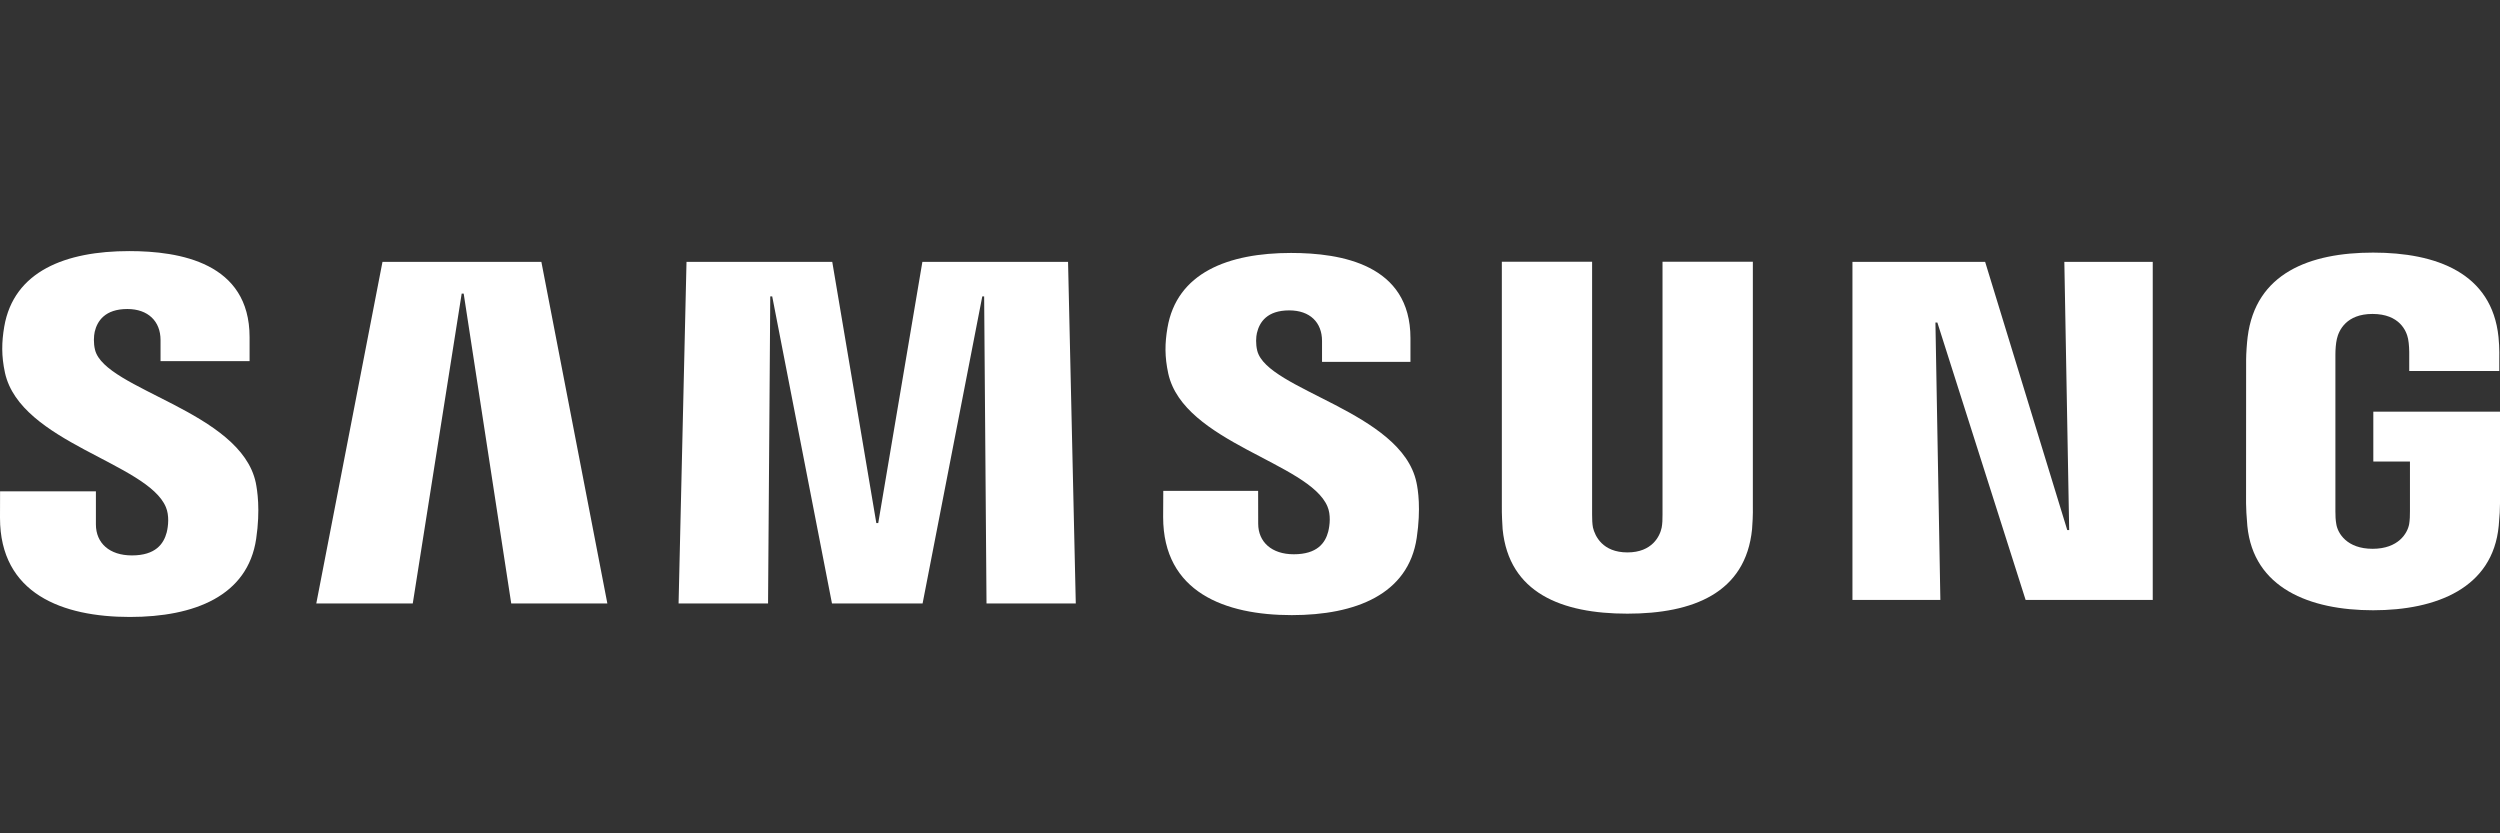 <svg xmlns="http://www.w3.org/2000/svg" width="144" height="48" viewBox="0 0 144 48" fill="none"><rect x="0" y="0" width="144" height="48" fill="#333333" stroke="none"/><path d="M119.185 30.532L118.906 15.084H123.998V34.557H116.676L111.592 18.578H111.481L111.765 34.557H106.701V15.084H114.344L119.074 30.532H119.185Z" fill="white"></path><path d="M26.593 16.91L23.775 34.761H18.218L22.031 15.084H31.183L34.984 34.761H29.447L26.708 16.91H26.593Z" fill="white"></path><path d="M50.587 30.127L53.129 15.084H61.52L61.965 34.761H56.823L56.687 17.071H56.58L53.141 34.761H47.922L44.479 17.071H44.367L44.24 34.761H39.086L39.543 15.084H47.938L50.476 30.127H50.587Z" fill="white"></path><path d="M9.555 29.211C9.757 29.687 9.695 30.301 9.601 30.671C9.428 31.324 8.963 31.992 7.597 31.992C6.306 31.992 5.524 31.284 5.524 30.206V28.302H0.004L0 29.825C0 34.211 3.611 35.537 7.482 35.537C11.205 35.537 14.269 34.321 14.755 31.04C15.006 29.341 14.816 28.228 14.734 27.807C13.866 23.688 6.055 22.457 5.475 20.156C5.376 19.762 5.405 19.341 5.454 19.117C5.598 18.492 6.047 17.799 7.334 17.799C8.535 17.799 9.247 18.511 9.247 19.585C9.247 19.947 9.247 20.801 9.247 20.801H14.376V19.42C14.376 15.132 10.353 14.463 7.441 14.463C3.78 14.463 0.79 15.62 0.243 18.822C0.095 19.707 0.074 20.494 0.288 21.481C1.189 25.498 8.494 26.662 9.555 29.211Z" fill="white"></path><path d="M76.462 29.176C76.663 29.648 76.598 30.246 76.507 30.616C76.338 31.269 75.878 31.926 74.52 31.926C73.249 31.926 72.472 31.218 72.472 30.163L72.468 28.275H67.005L66.997 29.778C66.997 34.121 70.576 35.431 74.405 35.431C78.087 35.431 81.122 34.231 81.603 30.982C81.854 29.294 81.678 28.197 81.587 27.784C80.723 23.704 72.994 22.485 72.418 20.203C72.32 19.81 72.348 19.397 72.398 19.184C72.546 18.551 72.986 17.878 74.261 17.878C75.454 17.878 76.149 18.571 76.149 19.641C76.149 19.998 76.149 20.844 76.149 20.844H81.242V19.476C81.242 15.235 77.252 14.57 74.364 14.57C70.744 14.57 67.779 15.711 67.244 18.893C67.096 19.766 67.079 20.538 67.293 21.521C68.177 25.498 75.413 26.654 76.462 29.176Z" fill="white"></path><path d="M93.741 31.819C95.168 31.819 95.613 30.875 95.712 30.391C95.753 30.178 95.765 29.895 95.761 29.639V15.076H100.964V29.191C100.977 29.553 100.94 30.296 100.919 30.481C100.553 34.155 97.517 35.347 93.737 35.347C89.953 35.347 86.913 34.155 86.551 30.481C86.535 30.296 86.498 29.549 86.506 29.191V15.076H91.705V29.635C91.705 29.891 91.713 30.178 91.755 30.387C91.87 30.871 92.302 31.819 93.741 31.819Z" fill="white"></path><path d="M136.662 31.611C138.151 31.611 138.673 30.71 138.768 30.187C138.805 29.963 138.817 29.688 138.813 29.44V26.584H136.703V23.712H144V28.995C143.996 29.365 143.988 29.637 143.926 30.293C143.585 33.873 140.335 35.151 136.691 35.151C133.038 35.151 129.797 33.873 129.447 30.293C129.39 29.637 129.381 29.365 129.373 28.995L129.377 20.711C129.377 20.361 129.422 19.743 129.464 19.413C129.92 15.735 133.038 14.55 136.691 14.55C140.339 14.55 143.535 15.727 143.914 19.413C143.98 20.038 143.959 20.711 143.959 20.711V21.368H138.772V20.266C138.776 20.27 138.764 19.798 138.706 19.519C138.62 19.082 138.225 18.083 136.654 18.083C135.152 18.083 134.716 19.027 134.605 19.519C134.544 19.779 134.519 20.128 134.519 20.447V29.448C134.515 29.695 134.531 29.971 134.572 30.195C134.655 30.71 135.173 31.611 136.662 31.611Z" fill="white"></path></svg>